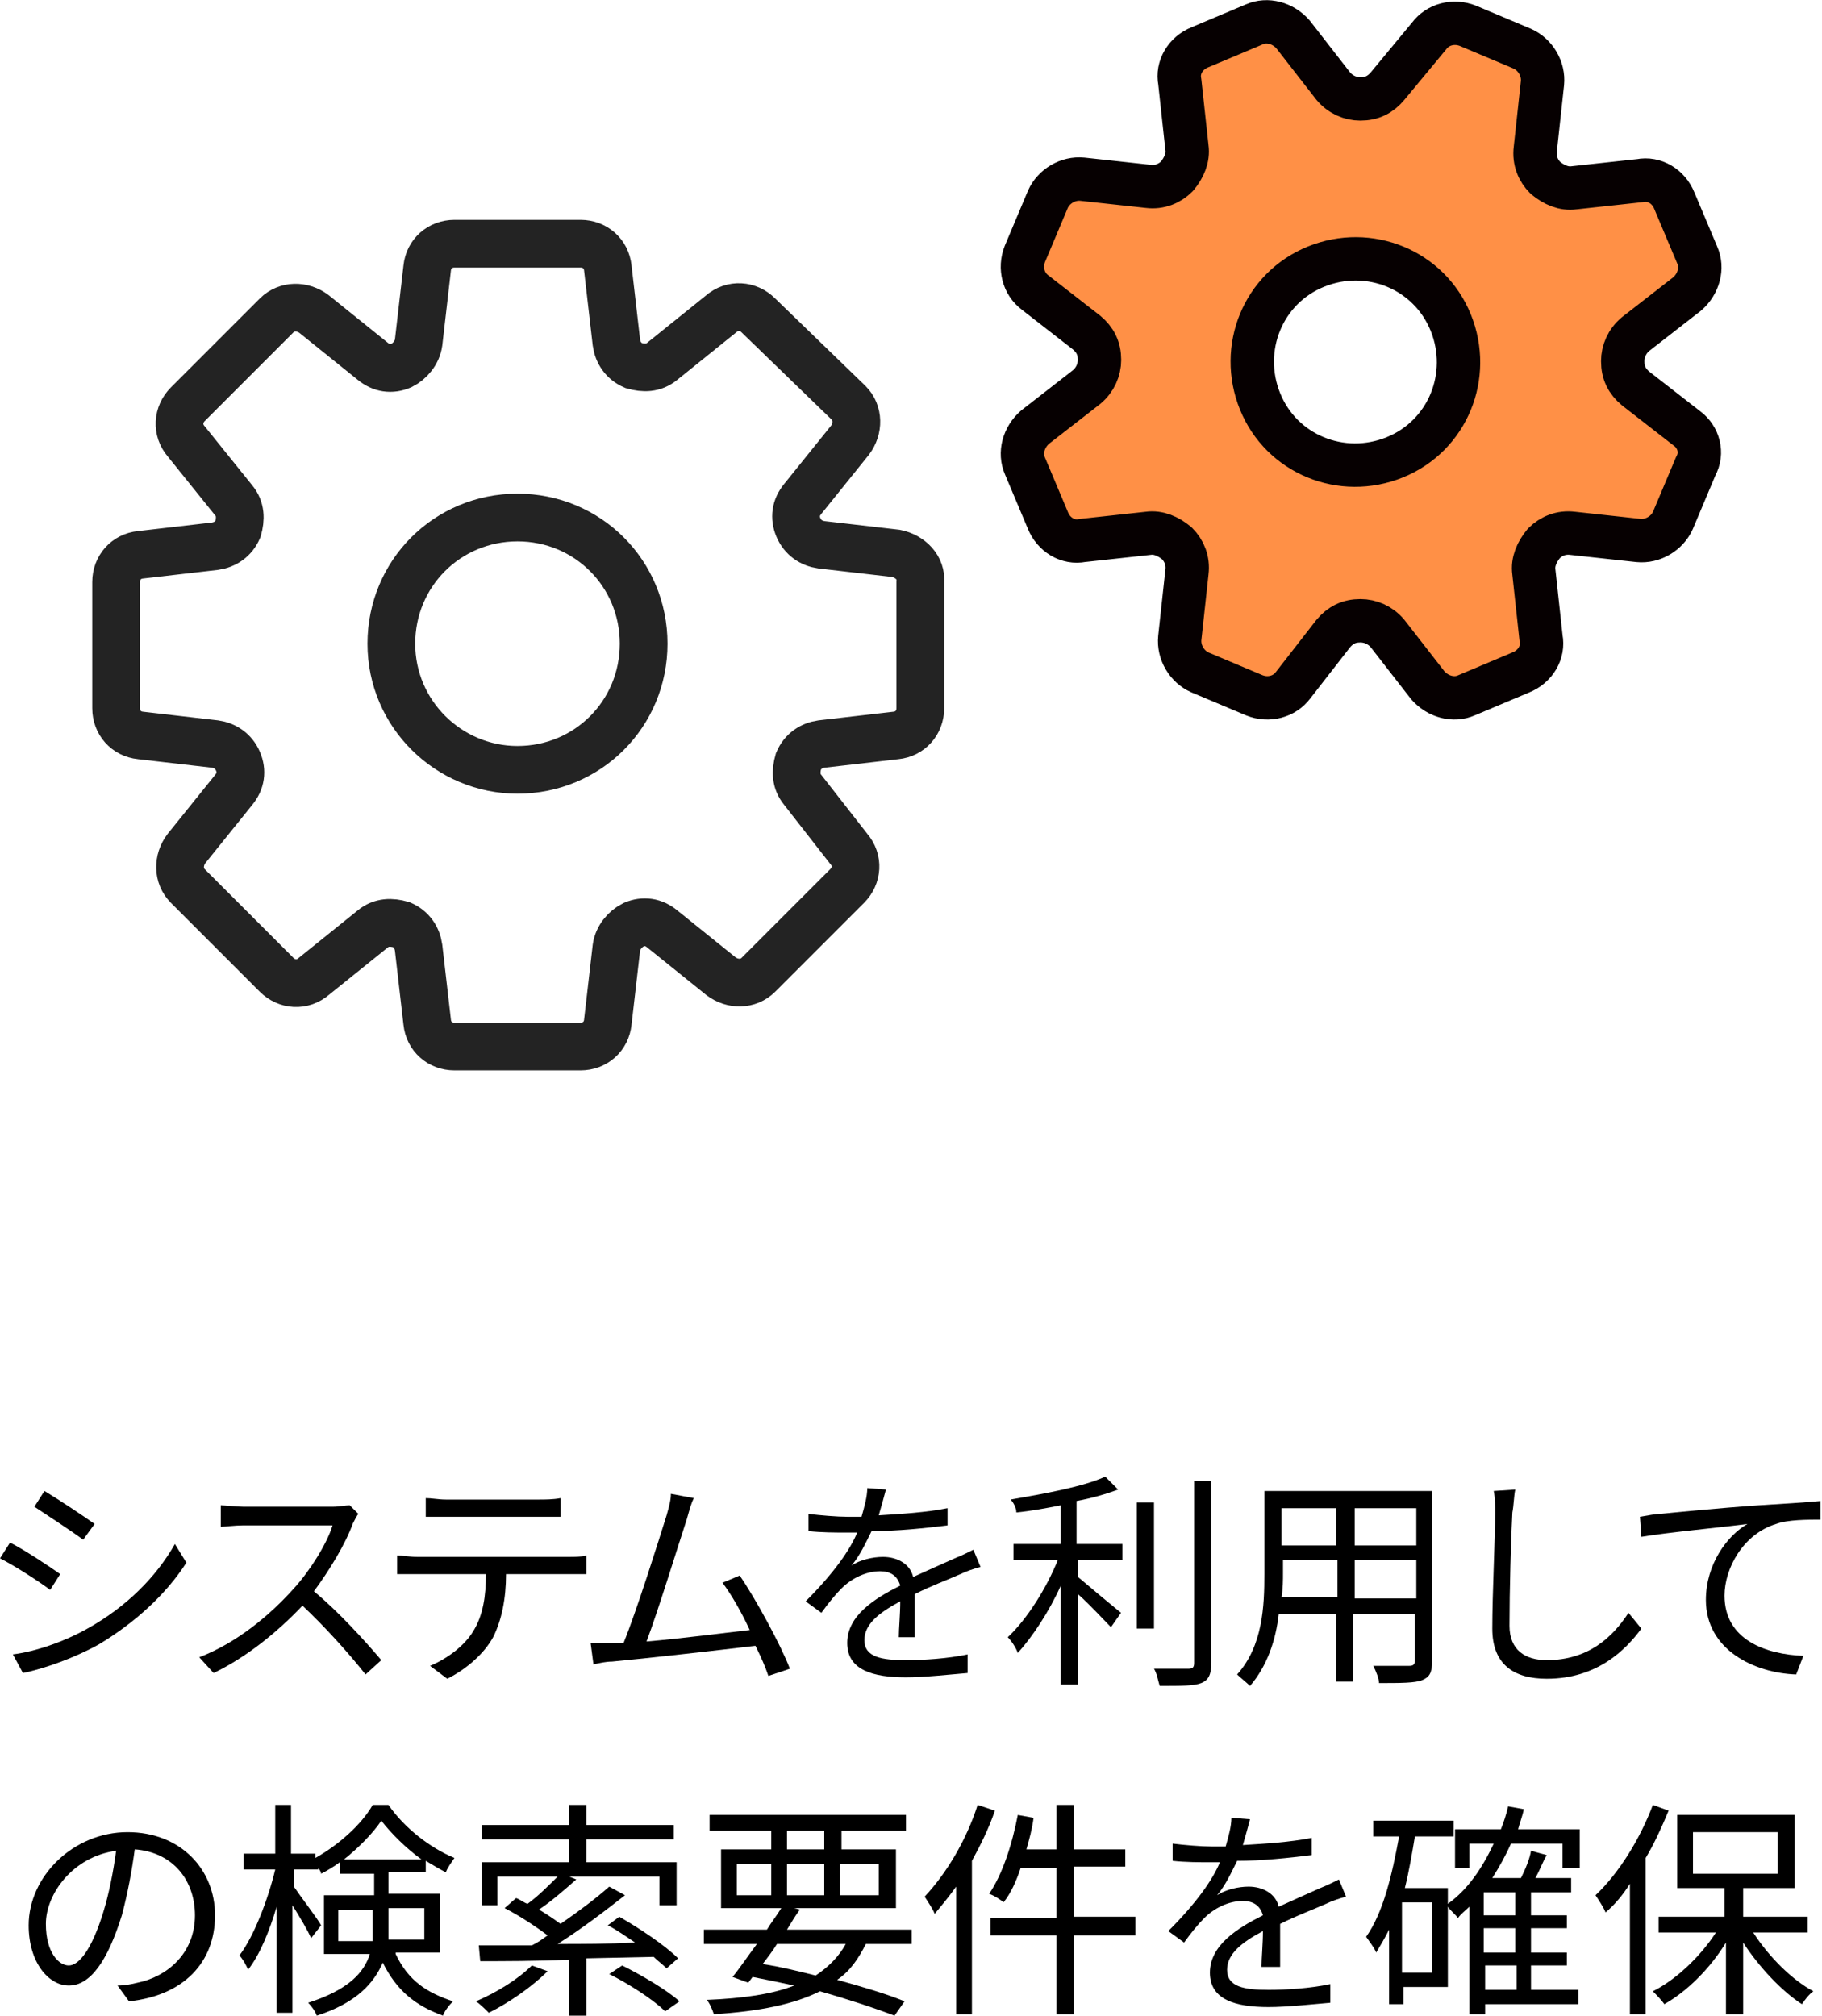 <?xml version="1.0" encoding="utf-8"?>
<!-- Generator: Adobe Illustrator 27.5.0, SVG Export Plug-In . SVG Version: 6.00 Build 0)  -->
<svg version="1.1" id="レイヤー_1" xmlns="http://www.w3.org/2000/svg" xmlns:xlink="http://www.w3.org/1999/xlink" x="0px"
	 y="0px" viewBox="0 0 127.1 140.6" style="enable-background:new 0 0 127.1 140.6;" xml:space="preserve">
<style type="text/css">
	.st0{fill:#FF9046;stroke:#060001;stroke-width:3.027;stroke-linecap:round;stroke-linejoin:round;stroke-miterlimit:10;}
	.st1{fill:none;stroke:#232323;stroke-width:3.329;stroke-miterlimit:10;}
</style>
<g>
	<g>
		<path class="st0" d="M117.7,29.9l-3.6-2.8c-0.6-0.5-0.9-1.1-0.9-1.9c0,0,0,0,0,0c0-0.7,0.3-1.4,0.9-1.9l3.6-2.8
			c0.8-0.7,1.1-1.8,0.7-2.7l-1.6-3.8c-0.4-1-1.4-1.6-2.4-1.4l-4.6,0.5c-0.7,0.1-1.4-0.2-2-0.7c0,0,0,0,0,0c-0.5-0.5-0.8-1.2-0.7-2
			l0.5-4.6c0.1-1-0.5-2-1.4-2.4l-3.8-1.6c-1-0.4-2.1-0.1-2.7,0.7L96.8,6c-0.5,0.6-1.1,0.9-1.9,0.9c0,0,0,0,0,0
			c-0.7,0-1.4-0.3-1.9-0.9l-2.8-3.6c-0.7-0.8-1.8-1.1-2.7-0.7l-3.8,1.6c-1,0.4-1.6,1.4-1.4,2.4l0.5,4.6c0.1,0.7-0.2,1.4-0.7,2
			c0,0,0,0,0,0c-0.5,0.5-1.2,0.8-2,0.7l-4.6-0.5c-1-0.1-2,0.5-2.4,1.4l-1.6,3.8c-0.4,1-0.1,2.1,0.7,2.7l3.6,2.8
			c0.6,0.5,0.9,1.1,0.9,1.9c0,0,0,0,0,0c0,0.7-0.3,1.4-0.9,1.9l-3.6,2.8c-0.8,0.7-1.1,1.8-0.7,2.7l1.6,3.8c0.4,1,1.4,1.6,2.4,1.4
			l4.6-0.5c0.7-0.1,1.4,0.2,2,0.7c0,0,0,0,0,0c0.5,0.5,0.8,1.2,0.7,2l-0.5,4.6c-0.1,1,0.5,2,1.4,2.4l3.8,1.6c1,0.4,2.1,0.1,2.7-0.7
			l2.8-3.6c0.5-0.6,1.1-0.9,1.9-0.9c0,0,0,0,0,0c0.7,0,1.4,0.3,1.9,0.9l2.8,3.6c0.7,0.8,1.8,1.1,2.7,0.7l3.8-1.6
			c1-0.4,1.6-1.4,1.4-2.4l-0.5-4.6c-0.1-0.7,0.2-1.4,0.7-2c0,0,0,0,0,0c0.5-0.5,1.2-0.8,2-0.7l4.6,0.5c1,0.1,2-0.5,2.4-1.4l1.6-3.8
			C118.8,31.6,118.5,30.5,117.7,29.9z M97.3,31.9c-3.7,1.5-7.9-0.2-9.4-3.9s0.2-7.9,3.9-9.4s7.9,0.2,9.4,3.9
			C102.7,26.2,101,30.4,97.3,31.9z"/>
		<g>
			<path class="st1" d="M62.5,38.6l-5.2-0.6c-0.7-0.1-1.3-0.5-1.6-1.2c0,0,0,0,0,0c-0.3-0.7-0.2-1.4,0.3-2l3.3-4.1
				c0.6-0.8,0.6-1.9-0.1-2.6L52.9,22c-0.7-0.7-1.8-0.8-2.6-0.1l-4.1,3.3c-0.6,0.5-1.3,0.5-2,0.3c0,0,0,0,0,0
				c-0.7-0.3-1.1-0.9-1.2-1.6l-0.6-5.2c-0.1-1-0.9-1.7-1.9-1.7h-8.8c-1,0-1.8,0.7-1.9,1.7l-0.6,5.2c-0.1,0.7-0.6,1.3-1.2,1.6
				c0,0,0,0,0,0c-0.7,0.3-1.4,0.2-2-0.3l-4.1-3.3c-0.8-0.6-1.9-0.6-2.6,0.1l-6.2,6.2c-0.7,0.7-0.8,1.8-0.1,2.6l3.3,4.1
				c0.5,0.6,0.5,1.3,0.3,2c0,0,0,0,0,0c-0.3,0.7-0.9,1.1-1.6,1.2l-5.2,0.6c-1,0.1-1.7,0.9-1.7,1.9v8.8c0,1,0.7,1.8,1.7,1.9l5.2,0.6
				c0.7,0.1,1.3,0.5,1.6,1.2c0,0,0,0,0,0c0.3,0.7,0.2,1.4-0.3,2L13,59.2c-0.6,0.8-0.6,1.9,0.1,2.6l6.2,6.2c0.7,0.7,1.8,0.8,2.6,0.1
				l4.1-3.3c0.6-0.5,1.3-0.5,2-0.3c0,0,0,0,0,0c0.7,0.3,1.1,0.9,1.2,1.6l0.6,5.2c0.1,1,0.9,1.7,1.9,1.7h8.8c1,0,1.8-0.7,1.9-1.7
				l0.6-5.2c0.1-0.7,0.6-1.3,1.2-1.6c0,0,0,0,0,0c0.7-0.3,1.4-0.2,2,0.3l4.1,3.3c0.8,0.6,1.9,0.6,2.6-0.1l6.2-6.2
				c0.7-0.7,0.8-1.8,0.1-2.6L56,55.1c-0.5-0.6-0.5-1.3-0.3-2c0,0,0,0,0,0c0.3-0.7,0.9-1.1,1.6-1.2l5.2-0.6c1-0.1,1.7-0.9,1.7-1.9
				v-8.8C64.3,39.6,63.5,38.8,62.5,38.6z M36.1,53.7c-4.8,0-8.8-3.9-8.8-8.8s3.9-8.8,8.8-8.8s8.8,3.9,8.8,8.8S41,53.7,36.1,53.7z"/>
		</g>
	</g>
	<g>
		<g>
			<path d="M4.2,109.8l-0.7,1.1c-0.8-0.6-2.5-1.7-3.5-2.2l0.7-1.1C1.7,108.1,3.5,109.3,4.2,109.8z M6.1,113.6
				c2.7-1.5,4.8-3.6,6.1-5.9l0.8,1.3c-1.4,2.2-3.6,4.2-6.1,5.7c-1.6,0.9-3.8,1.7-5.3,2l-0.7-1.3C2.5,115.2,4.5,114.5,6.1,113.6z
				 M6.6,106.3l-0.8,1.1c-0.8-0.6-2.5-1.7-3.4-2.3l0.7-1.1C4.1,104.6,5.9,105.8,6.6,106.3z"/>
			<path d="M25,105.6c-0.1,0.1-0.3,0.5-0.4,0.7c-0.5,1.4-1.6,3.2-2.7,4.7c1.7,1.4,3.6,3.5,4.7,4.8l-1.1,1c-1.1-1.4-2.8-3.3-4.4-4.8
				c-1.7,1.8-3.9,3.6-6.2,4.7l-1-1.1c2.6-1,4.9-2.9,6.6-4.8c1.1-1.2,2.3-3.1,2.7-4.4h-6.2c-0.6,0-1.4,0.1-1.6,0.1V105
				c0.2,0,1.1,0.1,1.6,0.1h6.2c0.5,0,0.9-0.1,1.2-0.1L25,105.6z"/>
			<path d="M39.7,108.6c0.3,0,0.9,0,1.2-0.1v1.3c-0.4,0-0.9,0-1.2,0h-4.4c0,1.7-0.3,3.2-0.9,4.4c-0.6,1.1-1.8,2.2-3.2,2.9l-1.2-0.9
				c1.2-0.5,2.4-1.4,3-2.4c0.7-1.1,0.9-2.5,0.9-4h-4.8c-0.5,0-1,0-1.4,0v-1.3c0.4,0,0.9,0.1,1.4,0.1H39.7z M31.2,105.8
				c-0.5,0-1.1,0-1.5,0v-1.3c0.4,0,0.9,0.1,1.4,0.1h6.5c0.4,0,1,0,1.5-0.1v1.3c-0.5,0-1,0-1.5,0H31.2z"/>
			<path d="M53.6,116.9c-0.2-0.6-0.5-1.3-0.9-2.1c-2.5,0.3-7.8,0.9-10,1.1c-0.4,0-0.9,0.1-1.3,0.2l-0.2-1.5c0.5,0,1,0,1.5,0
				c0.2,0,0.5,0,0.8,0c0.9-2.2,2.5-7.3,3-8.9c0.2-0.7,0.3-1.1,0.3-1.5l1.6,0.3c-0.2,0.4-0.3,0.8-0.5,1.5c-0.5,1.5-2,6.4-2.8,8.5
				c2.4-0.2,5.4-0.6,7.2-0.8c-0.6-1.3-1.3-2.5-1.9-3.3l1.2-0.5c1.1,1.6,2.9,4.9,3.5,6.5L53.6,116.9z"/>
			<path d="M62.7,114.2c0-0.6,0.1-1.6,0.1-2.5c-1.5,0.8-2.5,1.6-2.5,2.7c0,1.2,1.2,1.4,2.9,1.4c1.2,0,2.9-0.1,4.3-0.4l0,1.3
				c-1.2,0.1-3,0.3-4.3,0.3c-2.3,0-4.1-0.5-4.1-2.4c0-1.9,1.9-3.1,3.7-4c-0.2-0.7-0.7-1-1.4-1c-1,0-2,0.5-2.7,1.2
				c-0.4,0.4-0.9,1-1.4,1.7l-1.1-0.8c2-2,3.1-3.6,3.6-4.8H59c-0.7,0-1.7,0-2.6-0.1v-1.2c0.8,0.1,2,0.2,2.7,0.2c0.3,0,0.7,0,1,0
				c0.2-0.7,0.4-1.4,0.4-2l1.3,0.1c-0.1,0.4-0.3,1.1-0.5,1.8c1.6-0.1,3.3-0.2,4.8-0.5l0,1.2c-1.6,0.2-3.5,0.4-5.3,0.4
				c-0.4,0.8-0.8,1.7-1.4,2.4c0.6-0.4,1.5-0.6,2.2-0.6c1,0,1.9,0.5,2.1,1.4c1.1-0.5,2-0.9,2.9-1.3c0.5-0.2,0.9-0.4,1.3-0.6l0.5,1.2
				c-0.4,0.1-1,0.3-1.4,0.5c-0.9,0.4-2,0.8-3.2,1.4c0,0.9,0,2.3,0,3H62.7z"/>
			<path d="M75.2,107.7h3.1v1.1h-3.1v1.2c0.7,0.6,2.5,2.1,3,2.5l-0.7,1c-0.5-0.5-1.5-1.6-2.3-2.3v6.3h-1.2v-6.9
				c-0.8,1.8-2,3.6-3,4.7c-0.1-0.3-0.4-0.8-0.7-1.1c1.3-1.2,2.7-3.4,3.5-5.4h-3.1v-1.1h3.3V105c-1,0.2-2.1,0.4-3.1,0.5
				c0-0.3-0.2-0.7-0.4-0.9c2.3-0.4,5.1-0.9,6.6-1.6l0.9,0.9c-0.8,0.3-1.8,0.6-2.9,0.8V107.7z M80.5,113.6h-1.2v-8.8h1.2V113.6z
				 M84.5,103.2V116c0,0.8-0.2,1.2-0.7,1.4c-0.5,0.2-1.4,0.2-2.9,0.2c-0.1-0.3-0.2-0.9-0.4-1.2c1.1,0,2.1,0,2.4,0
				c0.3,0,0.4-0.1,0.4-0.4v-12.7H84.5z"/>
			<path d="M99.9,115.9c0,0.8-0.2,1.1-0.7,1.3c-0.5,0.2-1.5,0.2-3,0.2c0-0.3-0.2-0.8-0.4-1.2c1.1,0,2.2,0,2.5,0
				c0.3,0,0.4-0.1,0.4-0.4v-3.2h-4.3v4.7h-1.2v-4.7h-4c-0.2,1.8-0.8,3.6-2,5c-0.2-0.2-0.7-0.6-0.9-0.8c1.8-2,1.9-4.8,1.9-7v-5.8
				h11.7V115.9z M93.3,111.5v-2.7h-3.8v0.9c0,0.5,0,1.1-0.1,1.7H93.3z M89.4,105.2v2.6h3.8v-2.6H89.4z M98.8,105.2h-4.3v2.6h4.3
				V105.2z M98.8,111.5v-2.7h-4.3v2.7H98.8z"/>
			<path d="M105.7,103.9c-0.1,0.5-0.1,1.1-0.2,1.6c-0.1,1.8-0.2,5.5-0.2,7.9c0,1.7,1.1,2.4,2.6,2.4c2.9,0,4.6-1.6,5.7-3.3l0.9,1.1
				c-1.1,1.5-3.1,3.5-6.6,3.5c-2.3,0-3.8-1-3.8-3.5c0-2.4,0.2-6.4,0.2-8c0-0.6,0-1.1-0.1-1.6L105.7,103.9z"/>
			<path d="M115.8,105.6c1-0.1,4-0.4,6.9-0.6c1.7-0.1,3.2-0.2,4.3-0.3v1.3c-0.9,0-2.3,0-3.1,0.3c-2.3,0.7-3.6,3.1-3.6,5
				c0,3.1,2.9,4.1,5.5,4.2l-0.5,1.3c-2.9-0.1-6.3-1.7-6.3-5.2c0-2.5,1.5-4.5,2.9-5.3c-1.4,0.2-5.7,0.6-7.4,0.9l-0.1-1.4
				C115,105.7,115.5,105.6,115.8,105.6z"/>
			<path d="M8.2,138.5c0.5,0,1-0.1,1.4-0.2c2-0.4,4-2,4-4.7c0-2.4-1.5-4.4-4.2-4.6c-0.2,1.5-0.5,3.1-0.9,4.6c-1,3.2-2.2,4.9-3.7,4.9
				c-1.4,0-2.8-1.6-2.8-4.2c0-3.4,3.1-6.5,6.9-6.5c3.7,0,6.1,2.6,6.1,5.8c0,3.3-2.2,5.6-6,6L8.2,138.5z M7.2,133.4
				c0.4-1.3,0.7-2.8,0.9-4.3c-3,0.4-4.9,3-4.9,5.1c0,2,0.9,2.9,1.6,2.9C5.5,137.1,6.4,136,7.2,133.4z"/>
			<path d="M27.6,136.3c0.9,1.9,2.2,2.7,4,3.3c-0.3,0.3-0.6,0.7-0.7,1c-1.9-0.7-3.2-1.7-4.2-3.7c-0.6,1.4-1.8,2.8-4.6,3.7
				c-0.1-0.3-0.4-0.7-0.6-0.9c2.8-0.9,3.9-2.1,4.3-3.4h-3.2v-4.1h3.5v-1.5h-2.4v-0.8c-0.4,0.3-0.9,0.6-1.3,0.8
				c0-0.1-0.1-0.3-0.2-0.4v0.1h-1.7v1.2c0.4,0.6,1.7,2.3,1.9,2.7l-0.7,0.9c-0.2-0.5-0.8-1.5-1.3-2.3v7.5h-1.1v-7.4
				c-0.5,1.7-1.2,3.4-2,4.4c-0.1-0.3-0.4-0.8-0.6-1c1-1.3,2-3.9,2.5-6H17v-1.1h2.2v-3.4h1.1v3.4h1.7v0.3c1.6-0.9,3.2-2.3,4-3.7h1.1
				c1.1,1.6,2.9,3,4.6,3.7c-0.2,0.3-0.5,0.7-0.6,1c-0.4-0.2-0.9-0.5-1.4-0.8v0.8h-2.6v1.5h3.6v4.1H27.6z M26,135.3
				c0-0.3,0-0.6,0-0.8v-1.3h-2.4v2.2H26z M29.4,129.7c-1.1-0.8-2.1-1.8-2.8-2.7c-0.6,0.9-1.6,1.9-2.6,2.7H29.4z M27.1,133.1v1.4
				c0,0.3,0,0.5,0,0.8h2.5v-2.2H27.1z"/>
			<path d="M38.2,137.5c-1.1,1.1-2.7,2.2-4.1,2.9c-0.2-0.2-0.6-0.6-0.9-0.8c1.4-0.6,2.9-1.5,3.9-2.5L38.2,137.5z M40.9,136.6v4h-1.2
				v-3.9c-2.4,0.1-4.6,0.1-6.2,0.1l-0.1-1.1c1,0,2.3,0,3.7,0c0.4-0.2,0.7-0.4,1.1-0.7c-0.8-0.6-2-1.4-3-1.9l0.8-0.7
				c0.3,0.1,0.5,0.3,0.8,0.4c0.7-0.5,1.5-1.3,2.1-1.9h-4.2v2h-1.1v-3h6.1v-1.6h-6.1v-1h6.1v-1.4h1.2v1.4h6.1v1h-6.1v1.6h6.3v3H46v-2
				h-6.3l0.5,0.2c-0.8,0.7-1.7,1.5-2.6,2.1c0.5,0.3,1.1,0.7,1.5,1c1.3-0.9,2.5-1.8,3.4-2.6l1.1,0.6c-1.4,1.1-3.1,2.4-4.7,3.4
				c1.7,0,3.5,0,5.4-0.1c-0.6-0.4-1.3-0.9-1.9-1.2l0.8-0.6c1.4,0.8,3.2,2,4.1,2.9l-0.8,0.7c-0.3-0.3-0.6-0.5-0.9-0.8L40.9,136.6z
				 M43.4,137.1c1.4,0.7,3.1,1.7,4,2.5l-1,0.7c-0.8-0.8-2.5-1.9-3.9-2.6L43.4,137.1z"/>
			<path d="M60.4,135.6c-0.5,1-1.1,1.9-2,2.5c1.8,0.5,3.5,1,4.7,1.5l-0.7,1c-1.3-0.5-3.1-1.1-5.2-1.7c-1.8,0.9-4.2,1.4-7.4,1.6
				c-0.1-0.3-0.3-0.8-0.5-1c2.5-0.1,4.6-0.4,6.1-1c-0.9-0.2-1.9-0.4-2.9-0.6l-0.3,0.4l-1.1-0.4c0.5-0.6,1.1-1.5,1.7-2.3h-3.7v-1h4.4
				c0.3-0.5,0.7-1,1-1.5h-4.2V129h3.5v-1.3h-4.3v-1.1h13.7v1.1h-4.5v1.3h3.8v4.1h-7.1l0.4,0.1c-0.3,0.4-0.6,0.9-0.9,1.4h8.7v1H60.4z
				 M51.4,132.2h2.4V130h-2.4V132.2z M54.2,135.6c-0.3,0.5-0.7,1-1,1.4c1.3,0.2,2.5,0.5,3.7,0.8c0.9-0.6,1.6-1.3,2.1-2.2H54.2z
				 M54.9,129h2.6v-1.3h-2.6V129z M57.5,132.2V130h-2.6v2.2H57.5z M58.6,130v2.2h2.7V130H58.6z"/>
			<path d="M69.4,126.3c-0.4,1.2-1,2.4-1.6,3.5v10.7h-1.1v-8.9c-0.5,0.7-1,1.3-1.5,1.9c-0.1-0.3-0.5-0.9-0.7-1.2
				c1.5-1.6,2.9-3.9,3.7-6.4L69.4,126.3z M79.2,135h-4.3v5.5h-1.2V135h-4.6v-1.2h4.6v-3.5h-2.5c-0.3,0.9-0.7,1.8-1.2,2.4
				c-0.2-0.2-0.7-0.5-1-0.6c0.9-1.3,1.6-3.4,2-5.5l1.1,0.2c-0.1,0.8-0.3,1.5-0.5,2.2h2.1v-3.1h1.2v3.1h3.6v1.2h-3.6v3.5h4.3V135z"/>
			<path d="M88,137.2c0-0.6,0.1-1.6,0.1-2.5c-1.5,0.8-2.5,1.6-2.5,2.7c0,1.2,1.2,1.4,2.9,1.4c1.2,0,2.9-0.1,4.3-0.4l0,1.3
				c-1.2,0.1-3,0.3-4.3,0.3c-2.3,0-4.1-0.5-4.1-2.4c0-1.9,1.9-3.1,3.7-4c-0.2-0.7-0.7-1-1.4-1c-1,0-2,0.5-2.7,1.2
				c-0.4,0.4-0.9,1-1.4,1.7l-1.1-0.8c2-2,3.1-3.6,3.6-4.8h-0.7c-0.7,0-1.7,0-2.6-0.1v-1.2c0.8,0.1,2,0.2,2.7,0.2c0.3,0,0.7,0,1,0
				c0.2-0.7,0.4-1.4,0.4-2l1.3,0.1c-0.1,0.4-0.3,1.1-0.5,1.8c1.6-0.1,3.3-0.2,4.8-0.5l0,1.2c-1.6,0.2-3.5,0.4-5.2,0.4
				c-0.4,0.8-0.8,1.7-1.4,2.4c0.6-0.4,1.5-0.6,2.2-0.6c1,0,1.9,0.5,2.1,1.4c1.1-0.5,2-0.9,2.9-1.3c0.5-0.2,0.9-0.4,1.3-0.6l0.5,1.2
				c-0.4,0.1-1,0.3-1.4,0.5c-0.9,0.4-2,0.8-3.2,1.4c0,0.9,0,2.3,0,3H88z"/>
			<path d="M110.1,139.8h-6.5v0.7h-1.1V133c-0.3,0.3-0.6,0.5-0.8,0.8c-0.1-0.2-0.5-0.5-0.7-0.8v5.6h-3.1v1.2h-1v-5.2
				c-0.3,0.6-0.6,1.1-0.9,1.6c-0.1-0.3-0.5-0.8-0.7-1.1c1.2-1.7,1.8-4.3,2.3-7h-1.8V127h5.6v1.1h-2.7c-0.2,1.2-0.4,2.4-0.7,3.6h3
				v1.1c1.4-1,2.4-2.5,3.2-4.2h-1.7v1.7h-1v-2.7h3.2c0.2-0.5,0.4-1.1,0.5-1.6l1.1,0.2c-0.1,0.5-0.3,1-0.4,1.4h4.3v2.7H109v-1.7h-3.6
				c-0.4,0.9-0.8,1.6-1.3,2.4h2c0.3-0.6,0.6-1.3,0.7-1.9l1.1,0.3c-0.3,0.5-0.5,1.1-0.8,1.6h2.5v1h-2.8v1.6h2.5v0.9h-2.5v1.7h2.5v0.9
				h-2.5v1.7h3.3V139.8z M99.9,132.7h-2.1v4.9h2.1V132.7z M105.7,132h-2.2v1.6h2.2V132z M105.7,134.5h-2.2v1.7h2.2V134.5z
				 M103.6,138.8h2.2v-1.7h-2.2V138.8z"/>
			<path d="M116.4,126.3c-0.5,1.2-1,2.3-1.6,3.3v10.9h-1.1v-9.1c-0.5,0.8-1.1,1.5-1.7,2c-0.1-0.3-0.5-0.9-0.7-1.2
				c1.6-1.5,3.1-3.9,4-6.3L116.4,126.3z M122.3,134.8c1.1,1.7,2.7,3.3,4.2,4.1c-0.3,0.2-0.6,0.6-0.8,0.9c-1.4-0.9-3-2.6-4.1-4.3v5
				h-1.2v-5c-1.1,1.8-2.7,3.4-4.3,4.3c-0.2-0.3-0.6-0.7-0.8-0.9c1.6-0.8,3.3-2.4,4.4-4.1h-4v-1.1h4.6v-2H117v-5.1h8.2v5.1h-3.6v2
				h4.5v1.1H122.3z M118.1,130.7h5.9v-2.9h-5.9V130.7z"/>
		</g>
	</g>
</g>
</svg>

